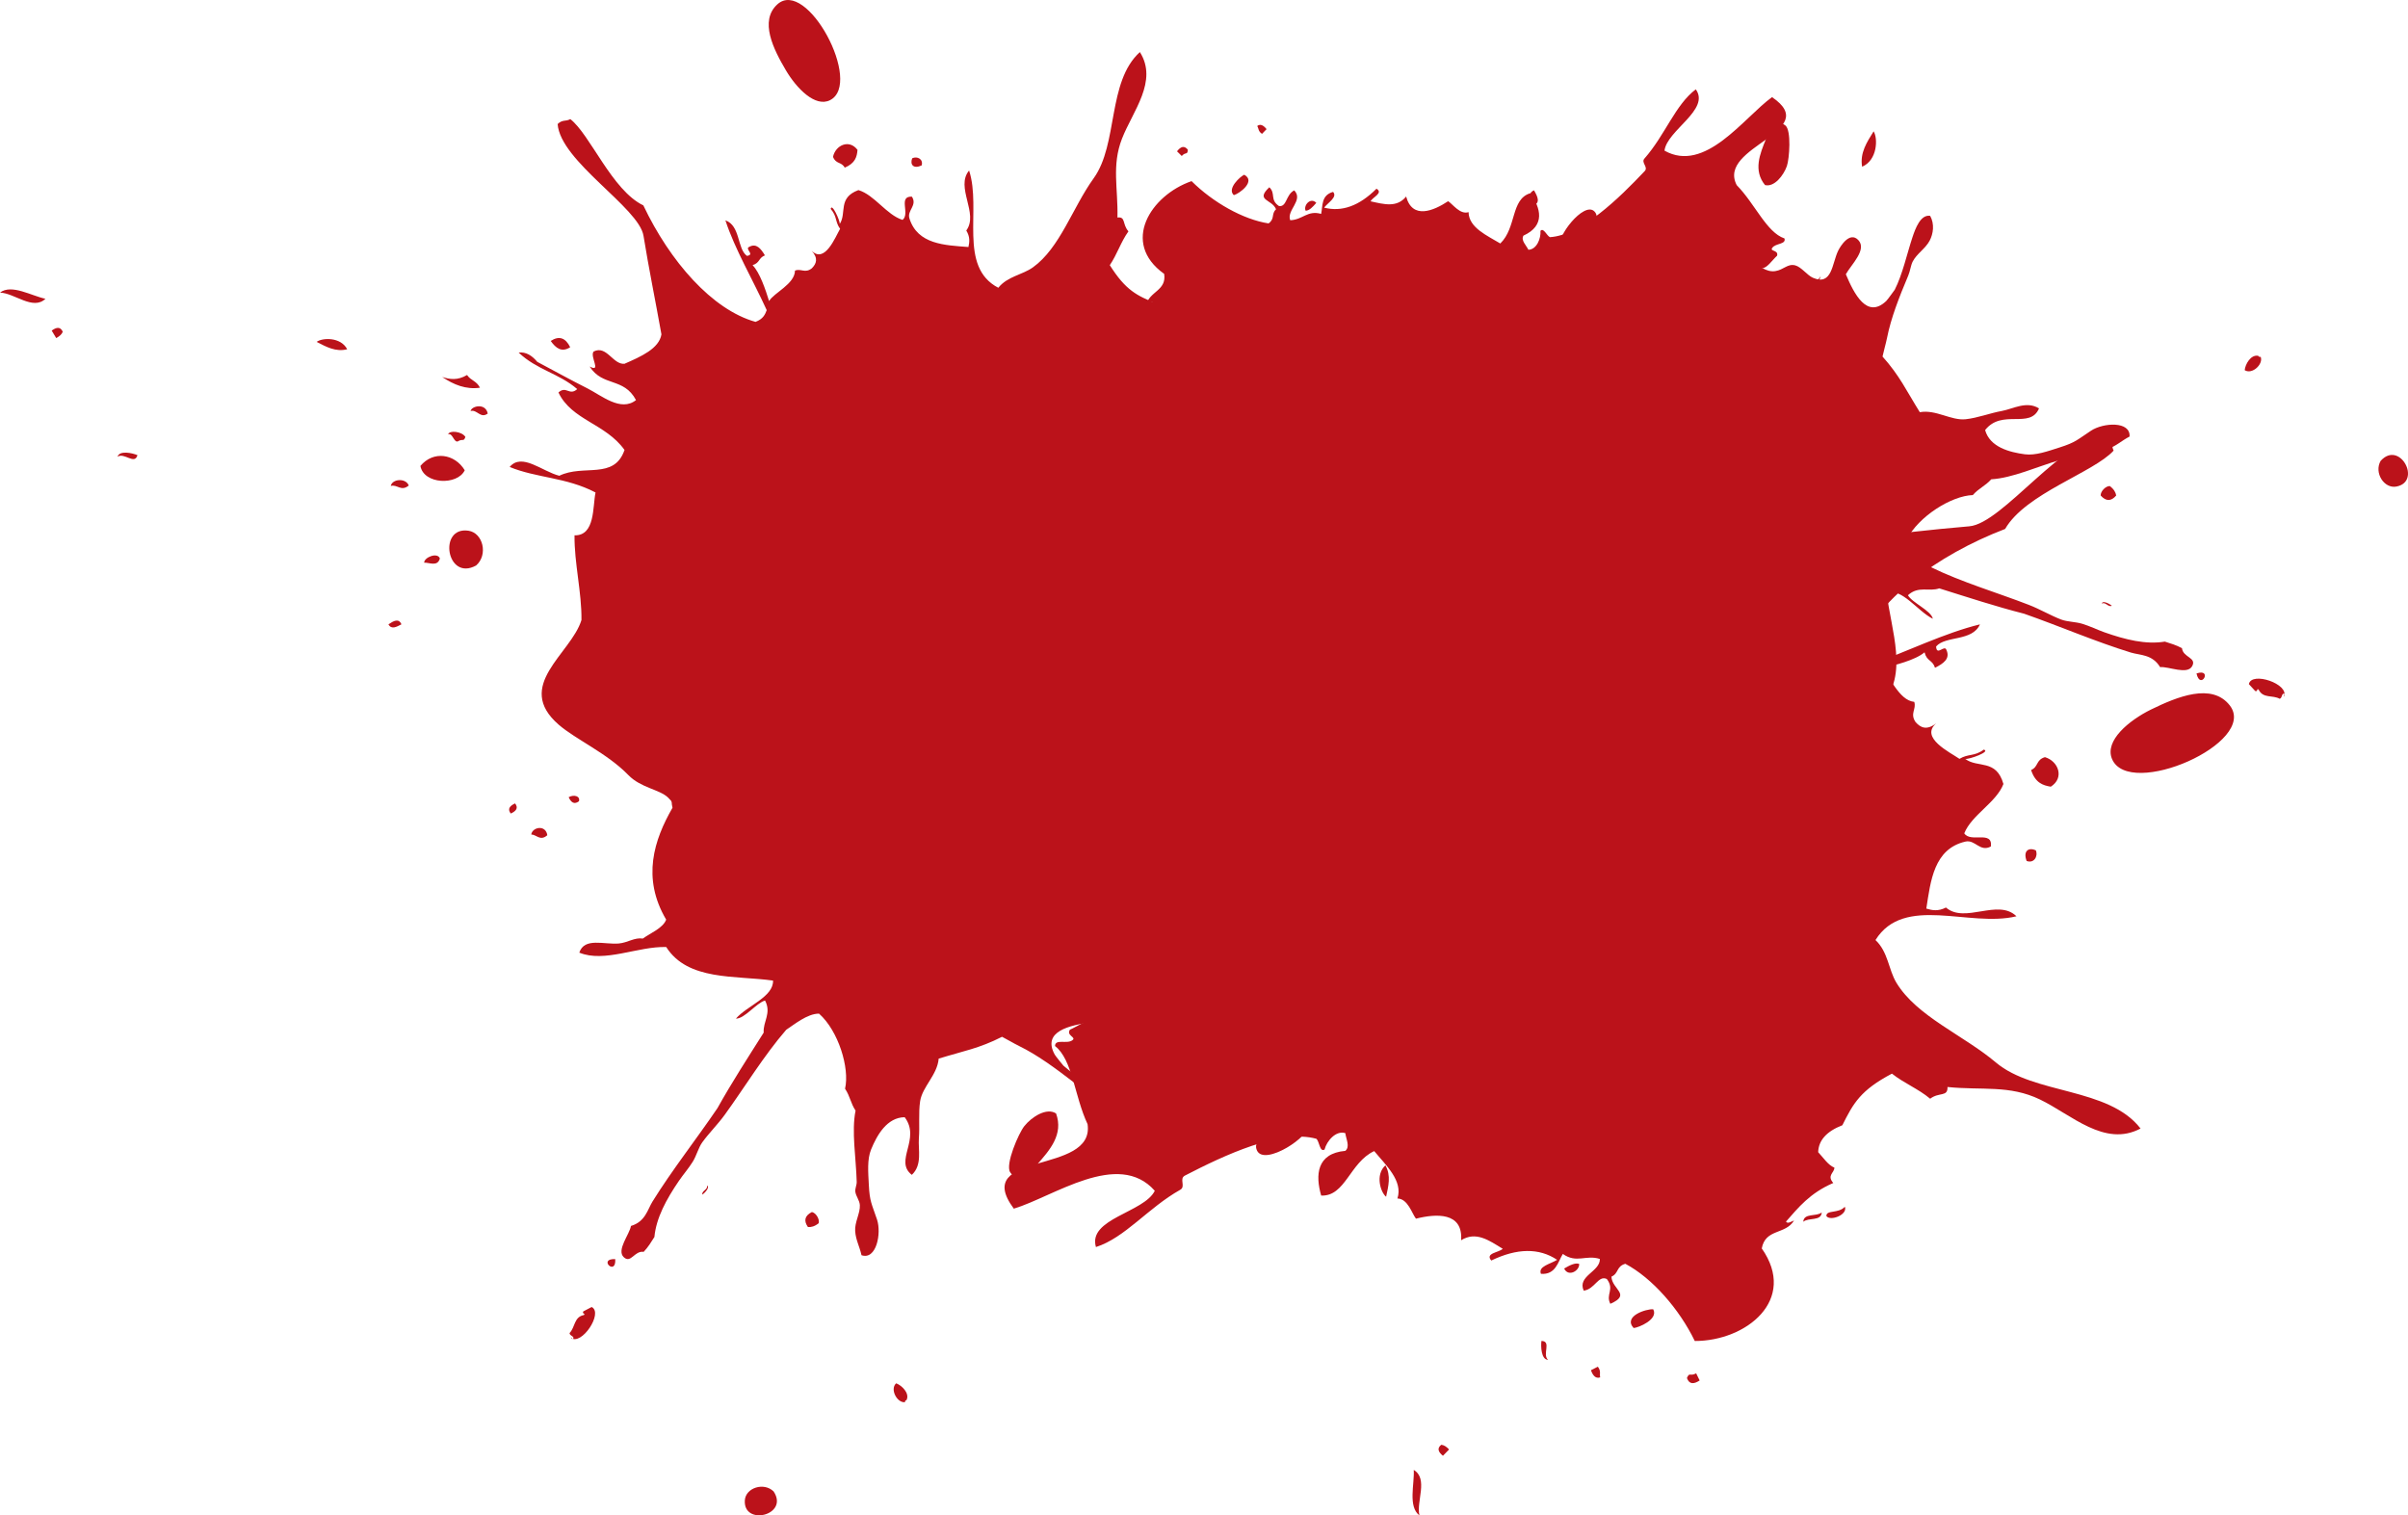 <?xml version="1.0" encoding="UTF-8"?>
<svg id="_レイヤー_2" data-name="レイヤー 2" xmlns="http://www.w3.org/2000/svg" viewBox="0 0 437.77 275.52">
  <defs>
    <style>
      .cls-1 {
        fill: #bb121a;
        fill-rule: evenodd;
      }
    </style>
  </defs>
  <g id="_デザイン" data-name="デザイン">
    <g>
      <g>
        <g>
          <path class="cls-1" d="M111.85,228.92c.2,3.2-3.25-.13,0,0h0Z"/>
          <path class="cls-1" d="M140.65,271.17c2.86,4.35-5.57,6.33-5.24,1.59.16-2.27,3.47-3.33,5.24-1.59Z"/>
          <path class="cls-1" d="M162.92,251.5c1,.37,2.5,1.79,1.89,3.04-.24.09-.31.22-.28.39-1.42.19-2.8-2.35-1.61-3.43Z"/>
          <path class="cls-1" d="M110.48,132.9c.25-.13.51-.27.76-.4,1.09,1.44,3.66,2.4,4.91,5-3.01-.05-3-3.69-5.67-4.6Z"/>
          <path class="cls-1" d="M143.27,115.5c.63-.33,1.26-.67,1.89-1,.79,2.51,2.07,5.16,2.67,7.61-.63.44-.74,1.03-1.69,1.38-2.1-2.29-1.06-5.78-2.87-7.99Z"/>
          <path class="cls-1" d="M156.55,113.45c.79.55,2.78,2.62,2.78,4.23-2.07.21-1.45-2.75-2.78-4.23Z"/>
          <path class="cls-1" d="M217.75,175.81c3.11-1.41,5.67.5,8.11,2.35.97.73,3.29,2.61,1.43,3.99-1.15.86-6.06-.84-7.23-1.63-1.49-1.01-3.15-3.2-2.32-4.72Z"/>
          <path class="cls-1" d="M207.39,154.93c.33-3.24,5.49-3.16,5.38.47-1.11,2.44-4.27,2.7-5.38-.47Z"/>
          <path class="cls-1" d="M179.27,96.4c.19-.1.38-.2.57-.3.23,1-.53,1.71-.8,2.57-1.07-.02-.01-1.64.23-2.27Z"/>
          <path class="cls-1" d="M127.69,217.19c-.18-.68,1.07-.93.83-1.63.59.19-.27,1.26-.83,1.63Z"/>
          <path class="cls-1" d="M173.24,121.7c-1.15-.65.74-1.75,1.09-2.48.2.37-.54,1.81-1.09,2.48Z"/>
          <path class="cls-1" d="M175.79,116.07c-.43-1.47,1.24-2.33,2.03-3.45-.49,1.21-.71,2.49-2.03,3.45Z"/>
          <path class="cls-1" d="M103.75,243.21c.19-.09.27.14.39.27.45-.53-.55-.53-.6-1.11,1.04-1.05.79-2.94,2.61-3.28.37-.33-.38-.17-.11-.66.51-.27,1.01-.53,1.52-.8,2.19,1.07-1.9,7.17-3.8,5.58Z"/>
          <path class="cls-1" d="M145.73,114.2c1.64,3.38,1.97,6.38,3.58,9.75,1.65-.32,3.86-.25,4.86-1.39,1.82-2.08-1.54-6.93.47-8.57-.36,3.18,1.93,11.53,6.78,7.09.42-1.74.45-3.6,1.32-5.22.26-1.58-.12-4.17,1.23-4.93-.13,3.43.31,7.15-1.21,9.91,1.48-.42.08,1.95,1.58,2.01,2.26-1.78.91-4.61,1.37-6.91-.66-1.13-2.14-1.35-.82-2.42,1.65,2.52,1.34,3.29,1.46,4.93,1.93.25.56-2.49,1.86-2.41.85,2.31-.59,5,1.31,6.9.98.98,3.62,1.8,5.12,1.33,3.66-1.16,1.65-5.61,4.34-7.29.91,2.2-2.27,6.73-1.24,8.5,1.18,2.04,4.37.35,6.05.35.26,1.54-.36,2.39.47,3.56,1.33,1.87,3.46.05,5.3.75.24,1.49-.43,2.02.26,3.19,1.15,1.92,3.3.5,4.93,1.42.46,1.12-.92,1.7-.42,2.84,1.45,3.79,5.6,5.46,7.03,9.34.37.99.05,2.31.56,3.27.51.98,2.07,1.61,2.46,2.74.81,2.29-2.67,6.33.77,8.62-.28,2.61-1.93,4.83-.29,8-.86,1.6-2.49,2.28-2.69,4.05-.17,1.54.78,2.5.09,3.76-.56,1.01-2.3,1.65-3.01,2.54-2.38,3.01,1.62,4.01,3.58,5.71.7.61,2.88,2.92.95,4.01-2.11,1.19-3.96-2.31-5.46-3.76-3.83.54-8.91,1.62-6.57,5.87.15.28,1.57,2.01,1.58,2.01,2.34,2.09,5.83,3.87,8.37,5.54,1.46.96,3.69,2.52,2.98,4.13-1.65.41-3.28-.27-4.35-1.26-1.19-1.11-1.67-2.87-2.87-3.95-.58-.52-1.53-.87-2.24-1.42-3.47-2.67-6.67-5.01-9.94-6.61-1.15-.57-2-1.11-3.11-1.68-4.18,2.13-7.06,2.59-11.52,3.97-.24,2.96-2.96,5.09-3.37,7.73-.33,2.16-.05,4.57-.23,6.78-.15,2.06.66,4.81-1.28,6.62-3.29-2.53,1.7-6.5-1.3-10.48-3.23.04-5.03,3.26-6.1,5.85-.75,1.82-.53,4.16-.42,6.41.15,3.1.52,3.45,1.49,6.34.85,2.54-.13,7.42-2.82,6.49-.35-1.6-1.04-2.74-1.15-4.38-.12-1.6.94-3.28.85-4.73-.05-.87-.71-1.6-.82-2.42-.08-.58.26-1.19.25-1.8-.12-4.41-.97-9.18-.21-12.96-.92-1.4-.97-2.56-1.91-3.98.87-3.77-1.22-10.54-4.73-13.65-2.14-.01-4.57,2.03-5.97,2.94-4.07,4.7-7.64,10.58-11.15,15.42-1.26,1.75-2.92,3.39-4.1,5.03-.72,1-1.05,2.43-1.74,3.54-.76,1.22-1.74,2.34-2.51,3.47-2.3,3.37-4.13,6.74-4.46,10.21-.58.92-1.14,1.85-1.95,2.7-1.69-.25-2.32,2.19-3.62.97-1.37-1.28,1.05-4.13,1.31-5.68,2.63-.78,3.01-2.99,3.93-4.46,3.57-5.74,7.93-11.27,11.79-16.95,2.59-4.65,5.53-9.18,8.41-13.74-.15-2.01,1.46-3.51.25-5.83-1.56.41-3.76,3.36-5.3,3.28,2.05-2.36,6.85-3.93,6.75-6.91-6.93-.97-15.49.08-19.42-6.1-5.11-.16-11.23,2.91-15.8,1.02.92-2.81,4.46-1.44,7.16-1.66,1.64-.14,2.86-1.14,4.39-.9,1.32-.97,3.66-1.88,4.24-3.44-4.48-7.59-2.2-14.51,1.15-20.34-1.57-6.5,9.31-8.49,10.7-14-.57-2-2.51-3.95-2.16-6.22,2.15.36,3.37,3.7,5.38,4.51,1.69-1.3,3.53-1.99,4.72-3.45.76-.94.15-2.34.78-3.5.74-1.39,1.83-1.36,2.72-2.63-.26-1.84-1.26-3.89-1.67-5.77.19-.1.38-.2.57-.31,1.81,2.2.77,5.7,2.87,7.99.95-.34,1.06-.94,1.69-1.38-.61-2.46-1.88-5.1-2.67-7.61.19-.1.38-.2.57-.3Z"/>
          <path class="cls-1" d="M217.45,141.99c-.52-.75-3.29-4.14-.98-4.95,1.7-.6,6.96,6.2,4.59,7.55-1.31.74-2.3-.74-3.61-2.6Z"/>
        </g>
        <path class="cls-1" d="M0,53.2c2.64.08,6.01,3.3,8.26,1.12-2.52-.51-6.16-2.74-8.26-1.12ZM9.4,60.11c.27.45.55.91.82,1.36.62-.34,1.04-.72,1.19-1.16-.44-.96-1.16-.83-2.01-.2ZM150.9,18.21c6.05-3.06-4.22-22.32-9.59-17.41-3.29,3.01-.7,8.15,1.57,11.99,1.94,3.28,5.33,6.78,8.02,5.42ZM155.9,27.26c-1.51-2.02-4-.87-4.46,1.25.52,1.38,1.54.86,2.13,1.97,1.92-.8,2.22-1.98,2.32-3.22ZM103.66,63.13c-.83-1.69-1.99-2.15-3.54-1.14.93,1.31,1.99,2.14,3.54,1.14ZM85.55,74.73c1.17-.35,1.78,1.44,3.12.46-.38-1.98-2.95-1.39-3.12-.46ZM167.56,30.07c.32-1.14-.8-1.73-1.73-1.29-.44,1.19.27,1.98,1.73,1.29ZM71.04,88.35c1.17-.34,1.88,1.08,3.27-.08-.53-1.4-3-1.23-3.27.08ZM77.11,102.3c.94-.05,2.42.79,2.86-.76-.4-1.19-2.86-.23-2.86.76ZM70.62,113.51c.53.99,1.45.48,2.36,0-.48-1.15-1.4-.64-2.36,0ZM224.35,56.56c.8-.66-.45-3.29-1.65-2.72,1.16.89.66,2.83,1.65,2.72ZM223.86,57.31c.75.79.25,2.74,1.65,2.72-.75-.79-.26-2.73-1.65-2.72ZM93.64,146.07c-.97.45-1.43,1.01-.78,1.84.97-.44,1.43-1.01.78-1.84ZM103.38,144.94c.44.95,1.01,1.39,1.87.74.28-.96-.92-1.27-1.87-.74ZM96.58,151.72c.98.02,1.63,1.27,2.92.13-.29-1.97-2.73-1.48-2.92-.13ZM251.05,74.03c-.35.21-.7.41-1.05.62.6.91-.17,1.03.82,1.36.98-.44.86-1.15.22-1.98ZM240.69,81.99c0,1.06,1.41,4.57,3.11,2.78-.1-.73-1.63-3.75-3.11-2.78ZM234.61,93.88c-.16.64.33,1.43.88,2.24,1.31-.73.17-2.41-.88-2.24ZM250.15,89.79c.21.34.41.68.62,1.02.85-.38,1.26-.86.99-1.5-.54.17-.96-.09-1.6.48ZM132.65,170.59c.52,1.47,2.47.32,1.4-.82-.47.27-.93.55-1.4.82ZM147.76,175.98c.78.45,3.25-1.13,2.04-2.12-.92-.19-2.66,1.06-2.04,2.12ZM144.86,181.37c1.18.31.9-.76,2.1-1.24-.84-1.73-2.63.22-2.1,1.24ZM158.58,179.75c1.51-.7,1.99-1.65,1.07-2.94-1.73.65-1.57,1.75-1.07,2.94ZM146.88,223.09c.58.05,1.21-.1,1.95-.69.22-.72-.49-1.89-1.23-2.04-1.29.66-1.53,1.57-.72,2.73ZM230.11,66.08c-3.15-.32-2.37-3.46-4.69-4.62.19.43.65.93.27,1.23-2.3-1.73-4.64-3.3-6.47-6.79-1.08,1.13-1.56-.05-2.37.01-.31.99-1.38,1.8-2.18,2.67-1.79.08-3.27-1.01-4.42-3.39-3.56-1.43-5.6-2.4-8.49-6.98,1.35-2,1.98-4.17,3.39-6.15-1.16-1.3-.45-2.71-2-2.51.13-5.3-1.07-9.46.82-14.32,1.95-5.02,6.61-10.47,3.26-15.76-5.96,5.4-3.91,16.71-8.4,22.94-3.85,5.34-6.11,12.66-11.05,16.2-1.95,1.39-4.6,1.61-6.29,3.71-7.36-3.84-2.99-14.22-5.31-21.32-2.55,3.06,1.8,7.79-.51,10.91.7,1.14.6,2.08.39,3-4.27-.33-9.25-.45-10.73-5.21-.45-1.46,1.49-2.35.45-3.95-2.56-.1-.27,3.13-1.7,4.23-2.91-.91-5.1-4.55-8.02-5.42-3.8,1.41-2.09,4.14-3.39,6.15.05-.59-1.44-3.91-1.65-2.72,1.19,1.35.77,2.32,1.71,3.61-.87,1.5-2.78,6.4-5.18,3.98,1.23,1.36.9,2.34.04,3.2-1.24.98-1.96-.02-3.06.42-.04,2.46-3.85,4.03-4.71,5.54-.64-2.07-1.69-5.2-3-6.53,1.38-.44,1.04-1.3,2.24-1.78-.75-1.26-1.57-2.25-2.84-1.55-.92.36,1.13,1.43-.43,1.64-1.81-1.32-1.15-5.49-3.91-6.46,1.71,5.25,5.04,10.89,7.51,16.33-.31.8-.63,1.59-2.03,2.13-7.9-2.2-15.58-11.02-20.4-21.18-5.69-2.72-9.67-12.89-13.28-15.69-.82.49-1.39.02-2.3.9.49,6.8,14.79,15.19,15.61,20.32.93,5.78,2.17,11.81,3.26,17.92-.42,2.59-3.72,4.04-6.72,5.35-2.11.18-3.23-3.43-5.61-2.23-.74.91,1.52,3.9-.72,2.73,2.37,3.72,6.19,1.91,8.43,6.1-2.78,2.2-6.25-.83-8.88-2.15-3.18-1.59-6.34-3.37-9.07-4.8-.97-1.16-2.07-1.85-3.39-1.69,3.3,3.14,7.28,3.75,10.65,6.64-1.43,1.3-1.99-.68-3.41.62,2.42,5.07,8.55,5.61,12.01,10.45-1.89,5.49-7.44,2.53-11.86,4.69-3.14-.8-6.8-4.25-9.02-1.6,4.84,2.01,10.32,1.86,15.61,4.64-.54,2.56-.04,7.88-3.82,7.79-.06,5.02,1.33,10.39,1.26,15.4-1.88,6.14-12.34,11.93-4.12,19.04,3.1,2.68,8.77,5.16,12.65,9.15,2.28,2.34,5.59,2.57,7.19,4.06,1.47,1.36,2.01,3.39,3.23,4.56,1.78,1.69,4.18,2.2,6.23,3.24,6.67,3.39,12.8,7.15,19.68,8.24-.02,1.1-.35,1.07.68,1.9,1.37-.44,1.25-1.24,1.69-1.91,4.78,2.37,11.71-3.37,16.77-2.05-4.46,2.63-11.06,9.37-9.28,12.86-.08-1.78,2.16-3.14,3.37-3.83-.32-2.61,4.36-5.7,6.78-4.46,1.25,1.76,0,4.44,1.83,5.38.34-3.02-2.57-6.82,1.75-8.87,1.22.22,1.74,3.1,2.96,3.33,2.24-1.4-1.02-4.12.33-5.73,2.26-.73,4.55-1.6,6.62-1.6-.09,1.24-.78,2.33-.1,3.75,2.3,4.82,6.56,9.54,9.2,14.42,1.85,3.43,1.76,9.31,5.76,9.52-1.15-5.41-7.55-12.04-8.54-18.03.49-.27.67-.61.84-.96,3.66-.45,5.62,5.58,9.42,4.6.66,1.58,1.97.71,2.69,2.1-.24.91.93,2.16,1.5,3.27.97.56,1.07-1.14,1.6-.48.69.78-.07,2.65,1.09,2.59,1.88-2.86,7.42-3.55,11.59-5.91,7.8-1.75,5.35,17.67,13.82,10.3-2.29-5.93-10.33-15.3-4.41-21.39,3.47,1.38,5.05,9.97,9.32,8.35-1.78-4.35-6.6-7.5-9.77-12.24-.56-.85-1.66.32-2.22-.53-3.59-5.81-8.32-14.13-7.21-19.74.4-.49,2.05-.67,1.55-1.37-1.36-.24-3.1-1.52-2.76-2.99.93-.19,2.01-.92,2.71-.21.74,4.38,4.09,4.31,7.13,3.17-.13-3.72-5.41-3.98-7.45-7.6,1.99-1.91,4.22-4.8,6.99-4.12-.09-1.6,2.11-2.39,2.88-3.08-1.02-3.02-1.6-7.14,2.77-7.17-1.58-2.17-.33-4.25.82-6.48.64.58.86,2.69,1.93,1.62-2.22-3.82-2.51-7.18-.89-10.08.73.96,1.21,2.87,2.34,2.31-.02-2.28-2.01-2.46-3.31-3.12,1.33-2.22-.18-3.52.33-5.73,1.93-.23,2.87,3.3,5.06,2.09-.36-1.7-2.58-2.04-2.06-3.4,1.54-1.37,2.35.05,3.76-.83-1.7-3.17-2.21-.06-4.17.16-.59-1.11-1.62-.59-2.14-1.97,1.87-4.3,6.31-8.82,11.01-11.56-.59-7.86-7.51-15.33-15.01-9.14ZM21.37,83.04c1.22-.83,3.11,1.55,3.62-.29-.9-.38-3.28-.92-3.62.29ZM63.12,63.5c-1.18-2.28-4.56-2.1-5.55-1.34,1.73.89,3.45,1.87,5.55,1.34ZM87.26,70.49c-.65-1.28-1.64-1.26-2.35-2.31-1.75,1.03-3.16.79-4.52.36,2.09,1.4,4.31,2.32,6.87,1.95ZM83.21,80.26c.93-.59,1.05.15,1.4-.82-.63-1.03-2.99-1.25-3.13-.46.78-.34,1,1.44,1.73,1.29ZM151.27,163.76c-1.11.8-.71,1.96-.51,3.07-1.23,3.49,1.21-1.56.51-3.07ZM84.49,85.5c-1.81-2.99-5.69-3.62-8.06-.79.59,3.37,6.73,3.59,8.06.79Z"/>
      </g>
      <g>
        <g>
          <path class="cls-1" d="M399.32,122.44c3.04-1.01.71,3.18,0,0h0Z"/>
          <path class="cls-1" d="M432.79,83.8c3.47-3.87,7.55,3.76,2.88,4.66-2.24.43-4.11-2.5-2.88-4.66Z"/>
          <path class="cls-1" d="M408.08,67.3c.1-1.06,1.1-2.88,2.46-2.61.14.21.29.25.44.17.55,1.33-1.55,3.31-2.9,2.44Z"/>
          <path class="cls-1" d="M306.84,148.33c-.19-.21-.39-.42-.59-.63,1.11-1.42,1.39-4.15,3.58-6.03.72,2.92-2.8,3.84-2.99,6.66Z"/>
          <path class="cls-1" d="M281.63,121.09c-.48-.53-.97-1.05-1.45-1.57,2.22-1.41,4.46-3.32,6.67-4.53.59.5,1.19.45,1.76,1.29-1.67,2.61-5.32,2.51-6.99,4.82Z"/>
          <path class="cls-1" d="M276.25,108.77c.33-.91,1.83-3.36,3.38-3.77.73,1.94-2.29,2.11-3.38,3.77Z"/>
          <path class="cls-1" d="M320.88,33.65c-2.16-2.65-.96-5.61.2-8.44.46-1.12,1.68-3.84,3.49-2.41,1.13.89.74,6.07.28,7.4-.6,1.7-2.28,3.86-3.97,3.45Z"/>
          <path class="cls-1" d="M303.34,49.01c-3.21.51-4.46-4.5-.92-5.32,2.64.45,3.7,3.44.92,5.32Z"/>
          <path class="cls-1" d="M253.96,91.17c-.15-.16-.29-.31-.44-.47.91-.48,1.79.07,2.69.12.26,1.04-1.59.43-2.25.35Z"/>
          <path class="cls-1" d="M383.92,110.13c-.61.35-1.18-.79-1.79-.38.03-.62,1.29-.06,1.79.38Z"/>
          <path class="cls-1" d="M279.96,90.53c-.33,1.28-1.88-.27-2.67-.42.31-.29,1.89.06,2.67.42Z"/>
          <path class="cls-1" d="M273.86,89.5c-1.31.79-2.57-.6-3.86-1.08,1.29.16,2.59.05,3.86,1.08Z"/>
          <path class="cls-1" d="M415.21,126.62c-.14-.16.07-.3.16-.44-.63-.3-.37.66-.92.87-1.28-.73-3.04,0-3.84-1.68-.42-.27-.06.41-.61.27-.39-.42-.77-.84-1.16-1.26.48-2.39,7.42,0,6.37,2.25Z"/>
          <path class="cls-1" d="M279.74,119.04c2.85-2.45,5.66-3.53,8.51-5.96-.73-1.51-1.23-3.67-2.59-4.34-2.48-1.23-6.31,3.26-8.41,1.74,3.17-.46,10.66-4.82,5.12-8.37-1.79.04-3.59.48-5.38.06-1.59.15-4,1.18-5.08.08,3.35-.75,6.83-2.13,9.89-1.36-.78-1.32,1.87-.57,1.54-2.04-2.3-1.73-4.69.3-7.03.44-.92.93-.76,2.41-2.13,1.41,2.01-2.24,2.84-2.14,4.39-2.67-.25-1.93-2.55.1-2.81-1.18,2.02-1.41,4.99-.71,6.34-3.03.7-1.2.81-3.96-.02-5.29-2.06-3.24-5.85-.16-8.16-2.33,1.89-1.44,7.08.48,8.53-.98,1.67-1.67-.78-4.32-1.21-5.94,1.42-.64,2.41-.27,3.32-1.36,1.47-1.76-.84-3.35-.63-5.31,1.38-.61,2.06-.1,3.02-1.07,1.57-1.61-.36-3.32.12-5.13.96-.73,1.88.46,2.85-.32,3.29-2.37,3.85-6.81,7.24-9.19.86-.61,2.22-.64,3.02-1.38.82-.74,1.03-2.41,2.01-3.08,2-1.36,6.8.96,8.14-2.95,2.6-.4,5.16.63,7.81-1.76,1.76.42,2.84,1.82,4.6,1.56,1.53-.23,2.22-1.39,3.61-1.05,1.12.28,2.18,1.8,3.23,2.26,3.52,1.53,3.46-2.6,4.6-4.93.41-.83,2.08-3.53,3.63-1.95,1.69,1.73-1.22,4.42-2.24,6.24,1.5,3.56,3.84,8.2,7.35,4.86.23-.22,1.54-2.04,1.54-2.04,1.42-2.79,2.25-6.62,3.21-9.51.55-1.66,1.49-4.21,3.23-3.93.82,1.49.58,3.24-.1,4.53-.77,1.44-2.34,2.35-3.08,3.79-.35.7-.45,1.7-.8,2.53-1.7,4.04-3.14,7.73-3.85,11.3-.26,1.26-.57,2.22-.83,3.43,3.13,3.5,4.31,6.16,6.78,10.12,2.93-.53,5.68,1.56,8.33,1.28,2.18-.23,4.44-1.12,6.61-1.51,2.03-.38,4.48-1.87,6.73-.46-1.61,3.83-6.71.02-9.8,3.94.87,3.11,4.44,4.03,7.21,4.4,1.95.26,4.16-.55,6.3-1.23,2.96-.94,3.2-1.38,5.75-3.06,2.23-1.47,7.2-1.78,7,1.07-1.46.75-2.38,1.71-3.94,2.24-1.52.52-3.41-.07-4.79.39-.83.27-1.36,1.09-2.13,1.41-.54.23-1.21.05-1.8.22-4.23,1.24-8.63,3.28-12.48,3.51-1.12,1.24-2.23,1.59-3.36,2.87-3.87.12-9.88,3.88-11.99,8.07.54,2.07,3.14,3.9,4.37,5.03,5.58,2.73,12.19,4.68,17.76,6.84,2.02.77,4.02,1.96,5.91,2.68,1.15.44,2.61.4,3.86.78,1.38.42,2.71,1.08,4,1.54,3.85,1.36,7.57,2.27,11.01,1.7,1.04.33,2.08.63,3.11,1.2.19,1.7,2.71,1.68,1.86,3.25-.88,1.65-4.26.04-5.83.19-1.43-2.35-3.65-2.14-5.32-2.65-6.47-1.99-12.92-4.79-19.4-7.06-5.15-1.31-10.29-3-15.43-4.61-1.91.66-3.77-.52-5.7,1.25.8,1.4,4.21,2.78,4.53,4.28-2.8-1.38-5.55-5.62-8.41-4.76.83,6.95,4.04,14.95-.92,20.34,1.15,4.98,5.69,10.12,5.03,15.02-2.95-.17-2.53-3.94-3.44-6.49-.55-1.55-1.84-2.48-2-4.01-1.28-1.03-2.75-3.06-4.41-3.22-6.19,6.27-13.47,5.84-19.96,4.09-5.88,3.18-10.59-6.83-16.27-6.77-1.79,1.06-3.17,3.44-5.47,3.68-.2-2.17,2.72-4.2,2.99-6.35-1.69-1.3-2.82-2.91-4.54-3.68-1.11-.49-2.3.45-3.59.14-1.53-.36-1.78-1.42-3.24-1.95-1.71.72-3.44,2.21-5.15,3.09-.15-.16-.3-.32-.44-.47,1.67-2.31,5.31-2.21,6.99-4.82-.58-.83-1.18-.79-1.76-1.29-2.22,1.22-4.45,3.12-6.67,4.53-.15-.16-.29-.32-.44-.48Z"/>
          <path class="cls-1" d="M288.26,42.6c-.59.7-3.16,4.23-4.53,2.21-1.02-1.49,4.22-8.31,6.13-6.37,1.05,1.08-.13,2.41-1.59,4.15Z"/>
        </g>
        <path class="cls-1" d="M258.05,275.52c-.6-2.57,1.65-6.66-1.03-8.27.15,2.57-1.08,6.66,1.03,8.27ZM262.33,264.67c.37-.38.74-.76,1.11-1.14-.48-.52-.96-.82-1.43-.85-.82.67-.51,1.33.32,2ZM185.62,138.59c-4.51-5.07-20.5,9.79-14.38,13.72,3.75,2.41,8.06-1.4,11.19-4.58,2.67-2.71,5.19-6.89,3.18-9.14ZM193.09,131.45c-1.56,1.98.18,4.09,2.35,3.99,1.2-.85.43-1.71,1.36-2.57-1.26-1.65-2.48-1.64-3.7-1.42ZM241.13,172.77c-1.42,1.24-1.57,2.48-.2,3.71,1.03-1.24,1.56-2.47.2-3.71ZM256.98,187.31c-.64-1.04.93-2.09-.35-3.14-1.82.88-.59,3.21.35,3.14ZM192.83,119.45c-1.18-.02-1.47,1.21-.8,2,1.26.12,1.85-.77.8-2ZM273.86,197.85c-.63-1.04.57-2.09-.91-3.14-1.22.87-.42,3.22.91,3.14ZM285.8,188.42c-.29-.89.15-2.54-1.47-2.57-1.05.69.5,2.82,1.47,2.57ZM298.29,191.82c.82-.76.09-1.52-.61-2.28-.99.76-.26,1.52.61,2.28ZM203.91,57.78c-.84-.6-3.07,1.28-2.21,2.29.56-1.35,2.57-1.36,2.21-2.29ZM204.76,58.06c.57-.93,2.58-.94,2.21-2.29-.57.93-2.58.95-2.21,2.29ZM323.88,161.24c.68.83,1.35,1.12,1.98.28-.68-.83-1.34-1.12-1.98-.28ZM320.29,152.11c.81-.67,1.08-1.34.24-2-1-.02-1,1.21-.24,2ZM328.58,156.95c-.23-.95.81-1.9-.62-2.85-1.83.78-.73,3.02.62,2.85ZM213.97,27.5c.29.29.58.57.87.86.73-.81,1.04-.1,1.11-1.14-.68-.84-1.33-.54-1.97.29ZM224.31,35.48c1.03-.28,4.06-2.53,1.89-3.71-.68.28-3.2,2.53-1.89,3.71ZM237.36,38.31c.66,0,1.3-.68,1.94-1.43-1.04-1.08-2.38.45-1.94,1.43ZM229.43,24.34l.83-.86c-.58-.73-1.15-1-1.7-.57.3.48.15.95.88,1.43ZM337.6,117.26c1.29-.88-.32-2.47-1.15-1.14.38.38.77.76,1.15,1.14ZM338.95,101.27c.24-.87-1.92-2.86-2.57-1.43.05.94,1.71,2.29,2.57,1.43ZM344.9,102.69c0-1.22-.96-.67-1.73-1.71-1.46,1.26.88,2.49,1.73,1.71ZM339.83,89.85c-1.07-1.28-2.11-1.51-3.12-.28,1.07,1.51,2.1,1.07,3.12.28ZM384.72,90.08c-.1-.57-.41-1.14-1.16-1.71-.75-.02-1.7.96-1.66,1.72.96,1.08,1.91,1.08,2.82,0ZM211.64,49.77c.5,3.12-2.74,3.18-3.27,5.72.37-.29.74-.86,1.12-.57-1.08,2.66-2.01,5.33-4.91,8,1.37.76.35,1.52.62,2.28,1.04.04,2.09.88,3.14,1.42.54,1.71-.14,3.42-2.15,5.14-.48,3.81-.89,6.03-4.58,10-2.28-.79-4.53-.85-6.81-1.7-.96,1.45-2.5,1.13-1.92,2.57-5.16,1.23-8.87,3.46-14.05,2.87-5.35-.61-11.81-3.71-16.07.88,6.75,4.38,17.15-.49,24.33,2.25,6.15,2.35,13.8,2.66,18.49,6.54,1.84,1.53,2.74,4.03,5.19,5.13-1.83,8.09-12.98,6.53-19.25,10.59,3.61,1.69,7.07-3.73,10.68-2.3.92-.97,1.86-1.12,2.8-1.14.78,4.22,1.93,9.06-2.29,11.71-1.3.81-2.65-.84-3.94.58.56,2.5,3.1-.54,4.53.56-.14,3.04-3.09,6.1-3.19,9.14,2.33,3.31,4.54.96,6.81,1.7-.58.1-3.41,2.39-2.21,2.29,1-1.5,2.04-1.34,3.05-2.57,1.67.46,6.89,1.05,5.17,3.99,1-1.54,2.04-1.47,3.08-.86,1.27.95.48,1.9,1.19,2.85,2.39-.59,4.89,2.69,6.56,3.13-1.83,1.15-4.59,2.96-5.54,4.57-.78-1.22-1.52-.67-2.3-1.71-1.03,1.05-1.77,2.1-.78,3.14.58.8,1.1-1.46,1.69,0-.81,2.09-5.01,2.52-5.24,5.43,4.64-3,9.24-7.66,13.86-11.43.85.1,1.7.2,2.57,1.42-.1,8.19-6.66,17.88-15.26,25.14-1.17,6.2-9.98,12.65-11.77,16.86.69.67.37,1.34,1.45,2,6.45-2.21,10.9-18.18,15.65-20.29,5.35-2.38,10.86-5.12,16.49-7.73,2.61-.26,4.86,2.57,6.89,5.13.71,2-2.49,4-.72,6,1.07.48,3.38-2.47,2.82,0,2.99-3.24.26-6.47,3.74-9.71,2.84,2.13.79,6.25.2,9.14-.72,3.48-1.64,6.99-2.32,9.99-.87,1.24-1.26,2.47-.77,3.71,2.19-4,1.76-8,3.69-12,1.63,1.05-.15,2.09,1.48,3.14,4.28-3.64,3.24-9.7,7.03-14.28,5.79.43,4.35,6.54,7.57,10.27.03,3.24-2.37,7.66.76,9.13.71-5.19-.85-10.45.49-16.27,2.62-.14,7.63-1.97,8.51,1.7,4.86-1.22,9.7-3.94,14.57-5.16,6.41.24,14.69,8.88,19.46-.88,1.8-3.68,2.75-9.79,5.61-14.57,1.68-2.8,1.05-6.07,2.09-7.99.94-1.76,2.76-2.8,3.58-4.29,1.18-2.15,1.06-4.6,1.54-6.85,1.57-7.31,3.63-14.2,2.93-21.13,1.07-.26,1.12.07,1.67-1.15-.78-1.21-1.52-.89-2.28-1.14,1.07-5.23-6.25-10.46-6.27-15.69,3.68,3.64,11.89,8.3,14.8,5.68-1.7.54-3.59-1.28-4.57-2.28-2.44.98-6.62-2.76-6.04-5.42,1.38-1.66,4.29-1.13,4.73-3.14-3,.44-5.93,4.23-9.02.58-.09-1.23,2.55-2.48,2.46-3.71-1.92-1.81-3.72,2.04-5.62,1.15-1.28-2-2.71-3.99-3.24-5.99,1.22-.23,2.45.16,3.65-.86,4.07-3.45,7.54-8.78,11.58-12.58,2.84-2.67,8.55-4.08,7.73-8-4.94,2.5-9.71,10.38-15.24,12.87-.38-.4-.77-.49-1.14-.57-1.37-3.42,3.96-6.86,2.03-10.28,1.36-1.05.19-2.09,1.34-3.14.94,0,1.85-1.45,2.77-2.29.29-1.08-1.38-.75-.88-1.42.57-.87,2.58-.61,2.22-1.72-3.25-1.09-5.33-6.27-8.68-9.69-3.68-7.09,15.72-9.69,6.42-16-5.14,3.73-12.14,13.9-19.55,9.73.45-3.71,8.35-7.44,5.69-11.15-3.75,2.83-5.56,8.3-9.33,12.58-.68.76.74,1.52.05,2.28-4.69,4.96-11.53,11.66-17.24,12.02-.57-.26-1.17-1.81-1.72-1.14.11,1.37-.68,3.39-2.19,3.43-.42-.85-1.4-1.71-.9-2.57,4.05-1.84,3.12-5.05,1.24-7.71-3.57,1.08-2.47,6.25-5.45,9.14-2.35-1.43-5.72-2.85-5.77-5.7-1.53.5-2.85-1.43-3.71-1.99-2.65,1.75-6.49,3.38-7.64-.85-1.69,2.08-4.02,1.41-6.47.87.39-.76,2.38-1.52,1.08-2.29-3.13,3.13-6.3,4.27-9.52,3.44.74-.95,2.47-1.91,1.63-2.86-2.2.6-1.86,2.58-2.17,4-2.49-.72-3.35,1.08-5.62,1.15-.72-1.81,2.46-3.62.73-5.43-1.55.78-1.31,3.02-2.76,2.86-1.72-1.14-.56-2.29-1.77-3.42-2.63,2.46.5,2.15,1.22,4-.92.86-.16,1.71-1.36,2.57-4.64-.71-10.14-3.85-14-7.69-7.45,2.59-12.9,11.19-5,16.85ZM281.43,247.23c-1.11-.96.7-3.41-1.2-3.43-.13.97-.05,3.41,1.2,3.43ZM251.87,211.87c-1.91,1.72-.87,4.94.12,5.71.41-1.9.93-3.81-.12-5.71ZM252.45,186.75c-1.07.95-.8,1.91-1.63,2.86,1.44,1.42,1.57,2.85,1.51,4.28.82-2.38,1.14-4.76.13-7.14ZM262.92,188.16c-.81-.75-.12-1.05-1.16-1.14-.84.87-.44,3.21.35,3.14-.53-.67,1.13-1.34.8-2ZM326.24,101c1.05.87,2.07.18,3.1-.29,3.69.3-1.81-.77-3.1.29ZM267.67,185.58c-2.43,2.51-2.04,6.42,1.3,7.99,3.11-1.43,1.75-7.43-1.3-7.99Z"/>
      </g>
      <g>
        <g>
          <path class="cls-1" d="M139.01,72.71c-3.79-.06.45-3.82,0,0h0Z"/>
          <path class="cls-1" d="M86.56,102.81c-5.39,2.97-6.96-7.14-1.4-6.32,2.67.4,3.61,4.39,1.4,6.32Z"/>
          <path class="cls-1" d="M107.73,130.88c-.53,1.14-2.34,2.78-3.76,1.95-.08-.29-.23-.39-.43-.36-.1-1.69,3.02-3.09,4.19-1.59Z"/>
          <path class="cls-1" d="M252.37,79.84c.13.31.27.62.41.93-1.79,1.16-3.17,4.1-6.35,5.34.34-3.54,4.63-3.2,5.94-6.27Z"/>
          <path class="cls-1" d="M269.9,120.09c.34.78.67,1.55,1.01,2.32-3.03.71-6.27,1.97-9.22,2.46-.46-.79-1.15-.97-1.47-2.12,2.89-2.26,6.92-.73,9.68-2.66Z"/>
          <path class="cls-1" d="M271.12,135.94c-.73.88-3.35,3.04-5.24,2.89-.06-2.46,3.38-1.46,5.24-2.89Z"/>
          <path class="cls-1" d="M191.99,202.44c1.38,3.8-1.11,6.64-3.51,9.35-.95,1.07-3.38,3.64-4.84,1.33-.91-1.43,1.54-7.07,2.58-8.38,1.33-1.67,4.06-3.43,5.77-2.3Z"/>
          <path class="cls-1" d="M217.57,192.12c3.79.69,3.23,6.77-1.05,6.3-2.78-1.54-2.8-5.28,1.05-6.3Z"/>
          <path class="cls-1" d="M289.15,164.29c.1.23.2.46.3.7-1.2.18-1.97-.78-2.95-1.18.12-1.26,1.94.13,2.65.48Z"/>
          <path class="cls-1" d="M151.4,92.46c.81-.15,1,1.34,1.85,1.12-.28.68-1.46-.44-1.85-1.12Z"/>
          <path class="cls-1" d="M259.86,154.87c.87-1.3,2,1.04,2.82,1.51-.46.2-2.08-.8-2.82-1.51Z"/>
          <path class="cls-1" d="M266.27,158.4c1.77-.37,2.64,1.67,3.89,2.71-1.38-.69-2.87-1.06-3.89-2.71Z"/>
          <path class="cls-1" d="M122.89,61.84c.09.23-.19.3-.35.43.59.58.67-.6,1.36-.61,1.15,1.32,3.39,1.2,3.63,3.38.36.47.23-.44.78-.07.27.62.54,1.24.81,1.86-1.46,2.48-8.29-2.9-6.24-4.99Z"/>
          <path class="cls-1" d="M271.22,123.11c-4.13,1.63-7.7,1.74-11.82,3.34.22,1.97-.06,4.57,1.2,5.86,2.29,2.34,8.32-1.19,10.06,1.34-3.72-.72-13.78,1.23-8.99,7.35,2.01.66,4.2.86,6.03,2.03,1.84.46,4.93.24,5.7,1.89-4.04-.47-8.46-.28-11.58-2.33.36,1.78-2.31-.09-2.52,1.68,1.89,2.83,5.35,1.49,8.02,2.25,1.39-.68,1.79-2.39,2.93-.75-3.12,1.72-4.01,1.28-5.95,1.27-.47,2.25,2.89.88,2.67,2.41-2.81.79-5.84-1.15-8.26.92-1.25,1.07-2.45,4.11-2.03,5.91,1.03,4.42,6.47,2.46,8.2,5.78-2.67.87-7.73-3.29-9.91-2.24-2.51,1.21-.81,5.13-.97,7.1-1.84.16-2.79-.64-4.24.22-2.32,1.39-.37,4.07-1.37,6.18-1.78.14-2.34-.69-3.79.02-2.37,1.18-.9,3.85-2.13,5.68-1.36.44-1.92-1.24-3.31-.75-4.6,1.36-6.95,6.1-11.66,7.44-1.2.34-2.73-.15-3.91.36-1.2.51-2.09,2.29-3.45,2.65-2.77.74-7.22-3.73-10.24.13-3.06-.56-5.52-2.72-9.4-1.07-1.8-1.16-2.46-3.14-4.53-3.54-1.8-.34-3.02.69-4.44-.24-1.15-.75-1.73-2.86-2.73-3.78-3.33-3.08-4.88,1.55-7.06,3.71-.78.77-3.7,3.14-4.81.76-1.21-2.6,3.09-4.46,4.93-6.09-.29-4.56-1.09-10.65-6.32-8.29-.34.15-2.52,1.67-2.52,1.68-2.67,2.57-5.09,6.52-7.29,9.37-1.26,1.64-3.31,4.12-5.14,3.14-.33-1.99.62-3.84,1.88-5.02,1.42-1.31,3.53-1.71,4.92-3.03.67-.64,1.17-1.72,1.88-2.51,3.47-3.85,6.51-7.41,8.7-11.12.78-1.31,1.5-2.26,2.27-3.51-2.14-5.13-2.41-8.56-3.63-13.94-3.47-.55-5.73-3.96-8.81-4.67-2.52-.59-5.39-.48-7.98-.89-2.41-.37-5.73.34-7.69-2.11,3.29-3.65,7.51,2.59,12.48-.58.24-3.81-3.39-6.23-6.34-7.73-2.08-1.05-4.86-1.01-7.52-1.08-3.67-.11-4.11.3-7.61,1.18-3.07.77-8.74-.83-7.4-3.92,1.92-.27,3.33-.98,5.27-.96,1.9.01,3.79,1.4,5.5,1.43,1.03.02,1.95-.69,2.92-.75.69-.04,1.38.41,2.1.45,5.21.26,10.92-.3,15.3.94,1.74-.95,3.11-.91,4.87-1.89,4.36,1.37,12.55-.48,16.53-4.34.21-2.52-1.98-5.58-2.92-7.31-5.17-5.23-11.78-9.98-17.17-14.56-1.95-1.65-3.73-3.75-5.56-5.3-1.11-.94-2.77-1.46-4.01-2.37-1.37-1-2.6-2.26-3.86-3.28-3.77-3.02-7.57-5.49-11.64-6.19-1.03-.77-2.08-1.52-3.01-2.55.45-1.97-2.37-2.93-.81-4.35,1.63-1.5,4.77,1.62,6.58,2.06.68,3.18,3.25,3.82,4.9,5.04,6.45,4.74,12.57,10.38,18.92,15.45,5.24,3.47,10.32,7.36,15.43,11.17,2.39,0,4.01,2.05,6.86.83-.34-1.88-3.62-4.74-3.39-6.55,2.6,2.63,4,8.44,7.53,8.59,1.78-8.09,1.32-18.27,8.96-22.35.66-6.01-2.41-13.51.24-18.73,3.23,1.34,1.29,5.39,1.31,8.59.01,1.95,1.09,3.48.67,5.26,1.02,1.65,1.88,4.49,3.67,5.31,9.35-4.59,17.32-1.28,23.89,3.21,7.81-1.26,9.17,11.75,15.54,13.9,2.41-.48,4.89-2.61,7.54-1.98-.62,2.5-4.67,3.64-5.81,5.93,1.38,2.11,2.02,4.35,3.64,5.88,1.04.98,2.74.39,4.06,1.24,1.57,1,1.44,2.28,2.85,3.44,2.19-.14,4.7-1.13,6.96-1.44.1.23.21.47.31.7-2.76,1.93-6.79.39-9.68,2.66.32,1.15,1.01,1.34,1.47,2.12,2.95-.49,6.19-1.75,9.22-2.46.1.24.2.47.31.7Z"/>
          <path class="cls-1" d="M231.91,205.16c.93-.55,5.18-3.5,5.93-.7.56,2.06-7.95,7.64-9.32,4.72-.76-1.61,1.08-2.65,3.4-4.02Z"/>
        </g>
        <path class="cls-1" d="M383.95,137.96c3.06,7.42,26.71-2.94,21.41-9.72-3.25-4.15-9.54-1.57-14.29.75-4.04,1.99-8.48,5.67-7.12,8.97ZM372.83,143.03c2.52-1.6,1.4-4.64-1.06-5.37-1.67.49-1.15,1.74-2.52,2.34.76,2.33,2.14,2.8,3.58,3.03ZM335.28,78.15c2.07-.83,2.72-2.15,1.67-4.07-1.63.98-2.71,2.16-1.67,4.07ZM323.25,55.74c.31,1.42-1.86,1.97-.83,3.64,2.37-.27,1.91-3.36.83-3.64ZM368.44,156.53c1.31.49,2.11-.79,1.68-1.92-1.36-.63-2.36.14-1.68,1.92ZM308.51,37.39c.29,1.41-1.45,2.12-.2,3.86,1.7-.5,1.72-3.43.2-3.86ZM291.5,43.27c-.03,1.11-1.15,2.78.64,3.44,1.44-.36.54-3.35-.64-3.44ZM278.88,34.6c-1.21.53-.7,1.66-.2,2.79,1.41-.46.89-1.6.2-2.79ZM332.03,221.09c.71,1,3.93-.23,3.36-1.69-1.15,1.29-3.4.52-3.36,1.69ZM331.19,220.44c-1,.81-3.25.05-3.36,1.69,1-.82,3.25-.05,3.36-1.69ZM238.38,58.78c-.44-1.19-1.07-1.78-2.1-1.09.43,1.19,1.06,1.77,2.1,1.09ZM238.83,70.37c-1.16.43-1.73,1.07-1.05,2.14,1.1.41,1.59-.97,1.05-2.14ZM231.45,61.73c-.11,1.16-1.65,1.81-.41,3.43,2.35-.16,1.99-3.09.41-3.43ZM308.99,250.98c-.21-.43-.42-.86-.63-1.29-1.13.62-1.2-.29-1.68.85.43,1.2,1.27,1.12,2.31.45ZM300.55,238.04c-1.26-.09-5.52,1.25-3.56,3.41.87-.05,4.57-1.58,3.56-3.41ZM287.09,229.79c-.74-.25-1.72.25-2.73.84.74,1.61,2.83.42,2.73-.84ZM290.49,248.48c-.42.21-.84.42-1.26.64.37,1.04.9,1.57,1.68,1.3-.15-.65.2-1.12-.42-1.93ZM205.91,102.55c-1.78.48-.6,2.88.84,1.72-.28-.57-.56-1.15-.84-1.72ZM198.18,119.88c-.6.88,1.03,3.94,2.31,2.6.31-1.07-1.01-3.23-2.31-2.6ZM192.08,115.97c-.47,1.36.81,1.13,1.27,2.58,2.12-.84-.02-3.12-1.27-2.58ZM192.74,132.29c.69,1.85,1.76,2.5,3.37,1.53-.61-2.1-1.92-2.02-3.37-1.53ZM142.7,114.54c-.11.68.01,1.43.63,2.36.83.32,2.27-.41,2.52-1.27-.66-1.58-1.71-1.94-3.15-1.09ZM320.28,227.01c.66-3.68,4.29-2.48,5.88-5.11-.53.18-1.16.68-1.47.2,2.25-2.55,4.32-5.17,8.6-7.02-1.23-1.38.2-1.84.2-2.79-1.14-.45-1.99-1.79-2.95-2.81.07-2.12,1.49-3.77,4.4-4.9,2.02-4.07,3.35-6.39,9.01-9.38,2.23,1.77,4.73,2.71,6.95,4.56,1.64-1.25,3.23-.28,3.15-2.13,6.24.64,11.25-.41,16.81,2.27,5.74,2.76,11.75,8.75,18.29,5.28-5.83-7.53-19.35-6.14-26.29-12-5.95-5.02-14.37-8.36-18.1-14.51-1.46-2.43-1.48-5.57-3.8-7.76,5.2-8.32,17.04-2.23,25.63-4.32-3.38-3.29-9.35,1.41-12.82-1.59-1.4.72-2.51.52-3.57.19.78-5.01,1.37-10.87,7.12-12.18,1.77-.4,2.63,1.97,4.62.89.35-3.01-3.67-.6-4.84-2.39,1.34-3.35,5.83-5.6,7.12-8.97-1.31-4.61-4.69-2.84-6.94-4.56.69.12,4.75-1.34,3.36-1.69-1.7,1.28-2.8.7-4.41,1.68-1.69-1.17-7.29-3.86-4.22-6.47-1.72,1.33-2.85.84-3.78-.24-1.04-1.56.2-2.31-.22-3.65-2.9-.28-4.41-4.91-6.1-6.06,2.5-.57,6.29-1.52,7.97-2.95.4,1.66,1.44,1.34,1.9,2.81,1.55-.77,2.79-1.65,2.09-3.21-.34-1.12-1.79,1.2-1.89-.66,1.72-2.01,6.57-.86,7.97-4.02-6.35,1.54-13.31,4.95-19.94,7.37-.91-.44-1.82-.88-2.32-2.59,3.31-9.11,14.41-17.37,26.84-22.13,3.72-6.46,16.08-10.24,19.72-14.24-.51-1.01.1-1.64-.85-2.8-8.07-.05-19.26,16.05-25.39,16.56-6.91.57-14.12,1.48-21.43,2.21-3.02-.73-4.43-4.76-5.69-8.42-.02-2.51,4.34-3.5,3.14-6.42-1.01-.95-4.74,1.44-3.15-1.1-4.61,2.45-2.81,7.13-7.97,9.39-2.34-3.48,1.55-7.29,3.34-10.28,2.16-3.61,4.55-7.17,6.49-10.26,1.45-1.04,2.37-2.27,2.3-3.85-4.01,3.61-5.08,8.24-8.8,11.96-1.41-1.8.98-2.28-.43-4.08-6.2,2.4-7.39,9.57-13.42,13.21-6.31-2.73-2.31-9-4.45-14.42,1.22-3.63,5.63-7.63,2.71-10.5-2.82,5.52-3.13,12-6.89,17.98-2.97-.87-9.29-.77-8.84-5.22-5.91-.53-12.37.62-18.28.09-7.07-2.77-12.94-15.64-22.07-6.6-3.44,3.41-6.89,9.87-11.94,14.08-2.96,2.47-3.54,6.36-5.44,8.11-1.74,1.6-4.18,2.06-5.67,3.39-2.16,1.94-2.98,4.73-4.39,7.05-4.6,7.56-9.6,14.44-11.51,22.45-1.3-.13-1.23-.51-2.31.63.4,1.66,1.35,1.58,2.1,2.16-3.23,5.43,2.9,14.11.89,19.96-2.69-5.5-10.04-13.9-14.32-12.12,2.1.06,3.51,2.83,4.21,4.32,3.11-.14,6.32,5.66,4.64,8.41-2.19,1.32-5.23-.41-6.51,1.67,3.53.68,8.27-2.41,10.3,2.87-.38,1.42-3.82,1.77-4.2,3.19,1.44,2.77,4.95-.83,6.72.91.65,2.73,1.47,5.51,1.28,7.95-1.45-.22-2.68-1.13-4.41-.46-5.89,2.27-11.84,6.86-17.84,9.53-4.22,1.87-11.14,1.23-11.75,5.92,6.49-.87,14.89-7.81,22.04-8.43.27.6.66.85,1.05,1.08.2,4.36-7.09,6.11-6.28,10.69-1.93.64-1.02,2.26-2.72,2.99-1.05-.37-2.63.9-3.99,1.47-.75,1.09,1.25,1.37.43,1.93-.98.75-3.12-.32-3.15,1.05,3.2,2.48,3.51,9.08,5.92,14.21,1.35,9.36-21.33,4.7-13.41,15.36,7.2-2.16,18.98-10.79,25.63-3.25-1.95,3.97-12.22,5.05-10.7,10.23,5.3-1.7,9.44-7.1,15.32-10.41,1.06-.59-.23-1.98.83-2.57,7.17-3.71,17.42-8.53,23.94-6.7.54.51.6,2.48,1.47,1.95.41-1.58,2.08-3.52,3.78-2.98.14,1.12.9,2.46,0,3.22-5.24.47-5.46,4.42-4.39,8.13,4.4.18,5.19-6.02,9.64-8.09,2.07,2.52,5.28,5.41,4.22,8.62,1.9.04,2.62,2.7,3.37,3.67,3.65-.92,8.57-1.24,8.21,3.92,2.7-1.67,5.04,0,7.57,1.56-.74.7-3.25.77-2.09,2.13,4.71-2.27,8.7-2.31,11.97-.13-1.2.77-3.5,1.17-2.94,2.55,2.69.19,3.08-2.15,3.98-3.62,2.5,1.77,4.17.1,6.73.91.1,2.3-4.16,3.09-2.93,5.77,2.03-.27,2.64-2.86,4.2-2.12,1.47,1.94-.27,2.77.64,4.51,3.89-1.72.28-2.6.2-4.94,1.36-.6.84-1.85,2.52-2.34,4.9,2.6,9.83,8.25,12.63,14.04,9.32.02,18.77-7.46,12.15-16.87ZM338.53,30.31c2.8-1.18,2.89-5.18,2.09-6.43-1.21,1.96-2.52,3.9-2.09,6.43ZM328.09,58.14c1.57-.64,1.64-1.82,2.94-2.56-1.05-2.15-.64-3.8-.02-5.37-1.84,2.34-3.13,4.87-2.92,7.92ZM316.94,52.47c.61,1.15-.27,1.22.85,1.73,1.28-.65,1.75-3.42.83-3.65.33.95-1.79,1.05-1.68,1.92ZM212.26,125.14c-.84-1.38-2.24-1.01-3.57-.89-4-1.77,1.73,1.56,3.57.89ZM310.64,53.5c3.69-1.86,4.78-6.38,1.66-9.43-4.03.39-4.85,7.61-1.66,9.43Z"/>
      </g>
    </g>
  </g>
</svg>